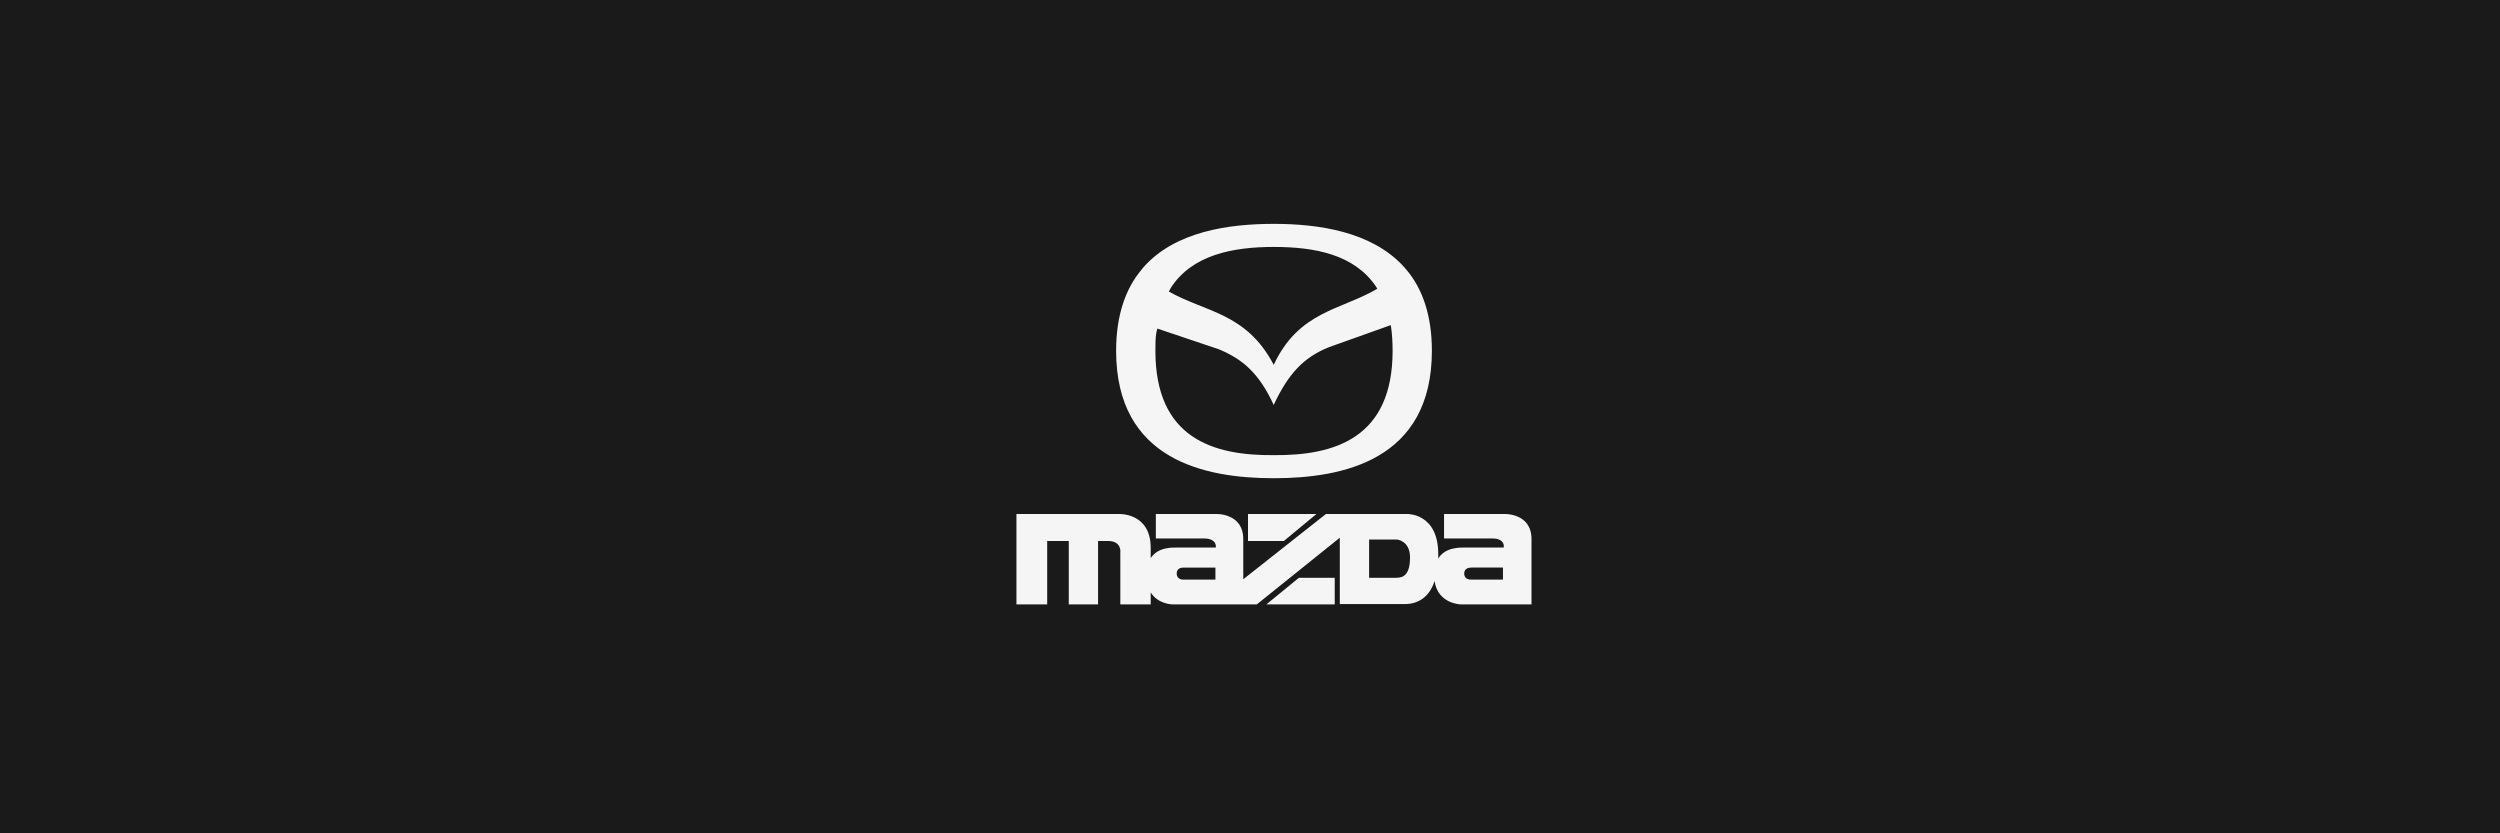 <?xml version="1.0" encoding="UTF-8"?><svg id="Layer_1" xmlns="http://www.w3.org/2000/svg" viewBox="0 0 240 80"><defs><style>.cls-1{fill:#f5f5f5;}.cls-2{fill:#1a1a1a;}</style></defs><rect class="cls-2" y="0" width="240" height="80"/><path class="cls-1" d="m134.704,25.535c-3.099-3.326-8.166-4.044-12.428-4.044-4.298,0-9.521.718-12.565,4.237-.058.062-.098.127-.15.194-1.493,1.778-2.414,4.333-2.414,7.753,0,10.549,8.605,12.234,15.129,12.234,6.58,0,15.184-1.686,15.184-12.234,0-3.42-.919-5.975-2.422-7.753-.113-.127-.227-.257-.334-.386m-22.288,2.072c2.034-3.128,5.903-3.902,9.861-3.902s7.74.725,9.818,3.804c.036.072.088.142.126.211-3.518,2.061-7.524,2.135-9.944,7.303-2.63-5.017-6.591-5.052-10.071-7.039.064-.128.137-.25.21-.378m9.861,16.087c-5.845.051-11.359-1.635-11.359-10.019,0-.625,0-1.251.098-1.783.033-.116.058-.234.09-.35,1.971.662,3.936,1.325,5.909,1.99,2.315.965,3.863,2.314,5.262,5.345,1.404-3.032,2.903-4.574,5.273-5.538,1.988-.708,3.969-1.418,5.953-2.124.017.047.027.097.037.151.101.67.15,1.492.15,2.311,0,8.381-5.56,10.067-11.413,10.016"/><polygon class="cls-1" points="123.251 51.934 126.377 49.344 119.808 49.344 119.808 51.934 123.251 51.934"/><path class="cls-1" d="m144.428,49.344h-5.799v2.347h4.6c1.337,0,1.126.873,1.126.873h-3.687c-.456,0-1.897-.069-2.597,1.048v-.418c0-3.955-2.988-3.85-2.988-3.85h-7.793l-7.937,6.264v-3.849c0-2.52-2.601-2.415-2.601-2.415h-5.792v2.347h4.598c1.337,0,1.16.873,1.16.873h-3.687c-.455,0-1.86-.069-2.564,1.014v-.977c0-3.464-3.131-3.256-3.131-3.256h-9.758v8.68h2.952v-6.091h2.071v6.089h2.813v-6.089h.943c1.372,0,1.193,1.119,1.193,1.119v4.969h2.917v-1.154c.704,1.154,2.109,1.154,2.109,1.154h8.076l7.968-6.402v6.369h6.252c1.196,0,2.317-.595,2.847-2.205.316,2.205,2.526,2.24,2.526,2.24h6.779v-6.266c0-2.52-2.597-2.415-2.597-2.415m-27.747,6.299h-3.091s-.627.035-.627-.594c0-.525.489-.561.664-.561h3.054v1.155Zm17.388-.175h-2.634v-3.674h2.667s1.26.103,1.26,1.714-.589,1.959-1.293,1.959m10.215.175h-3.087s-.633.035-.633-.594c0-.525.524-.561.701-.561h3.019v1.155Z"/><polygon class="cls-1" points="121.568 58.024 128.134 58.024 128.134 55.47 124.689 55.47 121.568 58.024"/></svg>